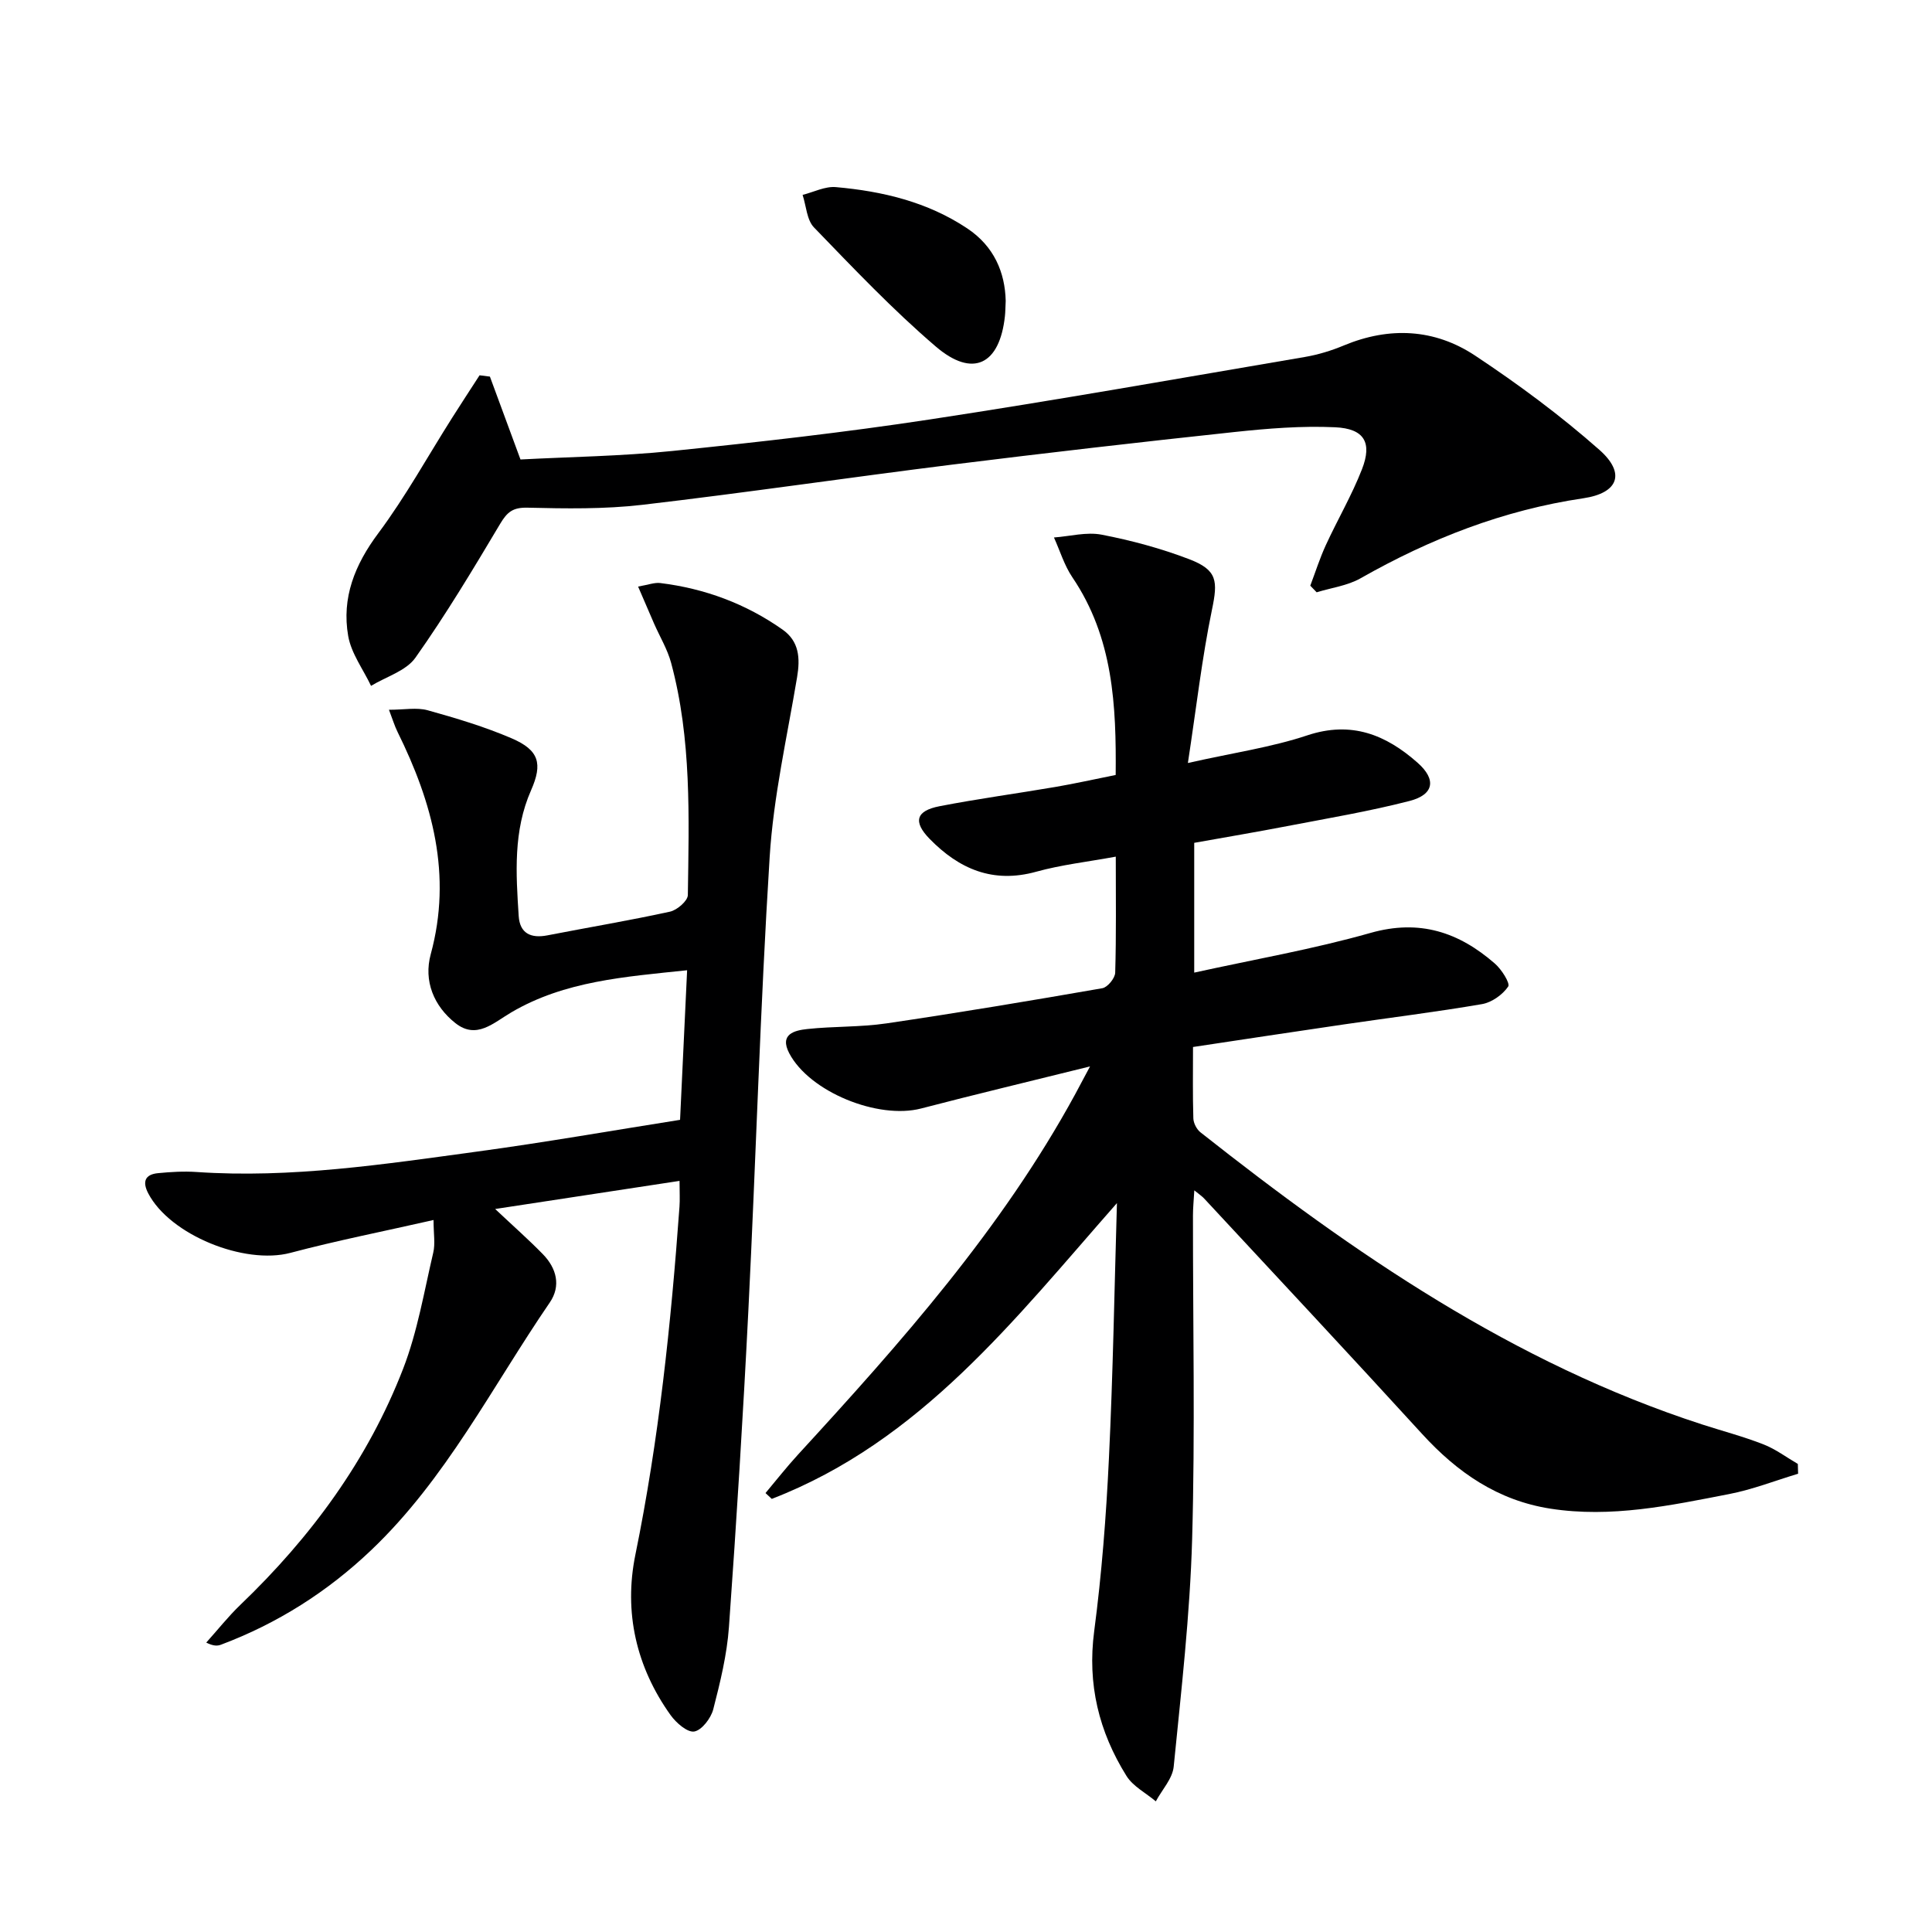 <svg enable-background="new 0 0 400 400" viewBox="0 0 400 400" xmlns="http://www.w3.org/2000/svg"><path d="m231.25 249.09c-21.18 24.06-40.62 49.31-71.46 61.24-.43-.4-.87-.81-1.3-1.21 2.23-2.65 4.37-5.39 6.72-7.95 21.3-23.2 42.19-46.72 57.39-74.61.83-1.53 1.64-3.07 3.08-5.77-12.52 3.11-23.78 5.79-34.97 8.71-8.91 2.32-23.11-3.42-27.31-11.44-2.08-3.97 1.12-4.73 3.74-5.01 5.45-.59 10.99-.37 16.4-1.17 14.93-2.2 29.82-4.69 44.69-7.28 1.08-.19 2.62-2.07 2.66-3.21.23-7.79.12-15.6.12-24.03-5.83 1.07-11.27 1.68-16.47 3.12-8.97 2.49-15.99-.57-22.08-6.81-3.45-3.54-2.84-5.8 2.06-6.75 7.97-1.55 16.03-2.63 24.04-4 3.92-.67 7.8-1.54 12.43-2.47.13-14.35-.48-28.39-8.97-40.93-1.67-2.47-2.56-5.48-3.81-8.24 3.3-.24 6.74-1.19 9.88-.58 6.15 1.19 12.29 2.84 18.13 5.08 5.88 2.25 5.93 4.55 4.7 10.48-2.07 10-3.22 20.19-4.98 31.71 9.36-2.11 17.26-3.24 24.71-5.72 9.14-3.04 16.28-.14 22.85 5.67 3.92 3.46 3.41 6.6-1.67 7.91-8.34 2.15-16.88 3.58-25.35 5.21-6.33 1.22-12.68 2.29-19.23 3.46v26.87c12.39-2.73 24.63-4.85 36.5-8.22 10.18-2.89 18.31-.14 25.75 6.35 1.38 1.2 3.21 4.08 2.75 4.76-1.16 1.69-3.39 3.28-5.41 3.63-9.48 1.63-19.04 2.8-28.57 4.2-10.32 1.51-20.64 3.08-31.27 4.68 0 5.17-.08 9.98.07 14.78.03.99.69 2.27 1.48 2.89 31.73 25.06 64.82 47.79 103.77 60.45 4.26 1.38 8.62 2.52 12.78 4.15 2.52.98 4.76 2.68 7.12 4.05.02.68.04 1.35.06 2.03-4.75 1.43-9.43 3.27-14.28 4.21-12.2 2.37-24.43 4.98-37.01 3.02-10.9-1.7-19.28-7.5-26.57-15.48-14.93-16.35-30.06-32.52-45.13-48.75-.43-.46-.98-.82-2.02-1.67-.12 2.07-.28 3.63-.28 5.19-.02 22.33.46 44.67-.17 66.99-.45 15.74-2.26 31.45-3.82 47.14-.25 2.49-2.42 4.79-3.7 7.18-2.06-1.74-4.73-3.1-6.08-5.27-5.7-9.14-8.13-18.98-6.68-29.96 1.56-11.85 2.48-23.81 3.05-35.75.85-17.62 1.14-35.25 1.66-52.88z" fill="#000001"/><path d="m140.69 244.49c-12.69 1.93-24.82 3.78-38.17 5.82 3.72 3.51 6.9 6.31 9.86 9.34 2.85 2.92 3.81 6.57 1.44 10.03-11.92 17.4-21.46 36.52-37 51.29-9.03 8.59-19.37 15.15-31.05 19.54-.72.27-1.52.34-3.07-.43 2.35-2.61 4.54-5.39 7.06-7.81 14.61-14 26.41-30.02 33.72-48.93 2.96-7.66 4.33-15.95 6.22-24 .44-1.85.06-3.89.06-6.75-10.3 2.34-20.05 4.26-29.63 6.8-9.5 2.52-24.94-3.69-29.44-12.32-1.26-2.42-.67-3.92 2.03-4.18 2.64-.26 5.33-.42 7.98-.24 19.57 1.34 38.84-1.61 58.1-4.23 13.95-1.89 27.82-4.33 42-6.57.49-10.38.96-20.29 1.46-30.97-12.94 1.36-25.32 2.23-36.35 8.69-3.76 2.2-7.25 5.71-11.62 2.26-4.47-3.53-6.62-8.73-5.11-14.27 4.47-16.43.35-31.4-6.86-46-.63-1.27-1.04-2.66-1.79-4.61 3.17 0 5.74-.52 8 .1 5.9 1.64 11.81 3.41 17.42 5.82 5.66 2.44 6.44 5.22 4 10.75-3.71 8.41-3.13 17.23-2.56 26.03.23 3.58 2.49 4.67 5.92 4.01 8.47-1.65 16.98-3.07 25.4-4.91 1.47-.32 3.68-2.23 3.7-3.43.23-16.12.79-32.3-3.46-48.07-.76-2.83-2.35-5.44-3.54-8.16-1.03-2.35-2.03-4.71-3.3-7.65 2.11-.36 3.38-.87 4.57-.73 9.22 1.13 17.73 4.28 25.34 9.64 3.45 2.43 3.67 5.92 3.01 9.85-2.07 12.39-4.9 24.76-5.68 37.24-1.96 31.2-2.84 62.47-4.4 93.7-1.1 21.92-2.46 43.83-4.03 65.72-.41 5.74-1.81 11.45-3.25 17.04-.48 1.84-2.37 4.32-3.93 4.59-1.43.24-3.76-1.8-4.9-3.39-7.13-9.97-9.71-21.33-7.3-33.17 4.87-23.83 7.39-47.91 9.14-72.1.11-1.49.01-2.97.01-5.34z" fill="#000001"/><path d="m101.43 77.97c2.02 5.48 4.05 10.96 6.33 17.16 10.24-.54 20.89-.68 31.43-1.76 17.84-1.83 35.67-3.84 53.4-6.54 25.91-3.94 51.71-8.52 77.55-12.92 2.76-.47 5.51-1.31 8.09-2.39 9.45-3.93 18.78-3.46 27.17 2.1 8.96 5.94 17.68 12.4 25.73 19.51 5.47 4.83 3.98 8.95-3.31 10.03-16.55 2.45-31.7 8.37-46.15 16.58-2.7 1.53-6.03 1.95-9.07 2.89-.44-.46-.88-.91-1.32-1.37 1.06-2.81 1.97-5.68 3.22-8.4 2.42-5.27 5.38-10.31 7.48-15.7 2.16-5.53.49-8.42-5.56-8.7-6.93-.32-13.95.25-20.88.99-19.47 2.08-38.93 4.32-58.37 6.74-21.41 2.67-42.77 5.83-64.2 8.33-7.84.91-15.85.78-23.76.59-3.03-.07-4.2.9-5.65 3.33-5.6 9.4-11.24 18.81-17.55 27.73-1.94 2.74-6.07 3.93-9.19 5.83-1.63-3.43-4.1-6.72-4.73-10.32-1.38-7.91 1.36-14.76 6.24-21.29 5.63-7.55 10.21-15.89 15.27-23.87 1.87-2.96 3.79-5.88 5.69-8.82.71.09 1.42.18 2.14.27z" fill="#000001"/><path d="m208.22 62.29c-.07 1.49-.07 2.32-.16 3.15-1.08 10.06-6.64 12.87-14.31 6.31-8.92-7.63-17.05-16.21-25.22-24.66-1.5-1.55-1.61-4.46-2.36-6.74 2.3-.58 4.66-1.81 6.89-1.61 9.64.85 18.95 3.06 27.17 8.53 5.6 3.72 7.85 9.15 7.99 15.02z" fill="#000001"/></svg>